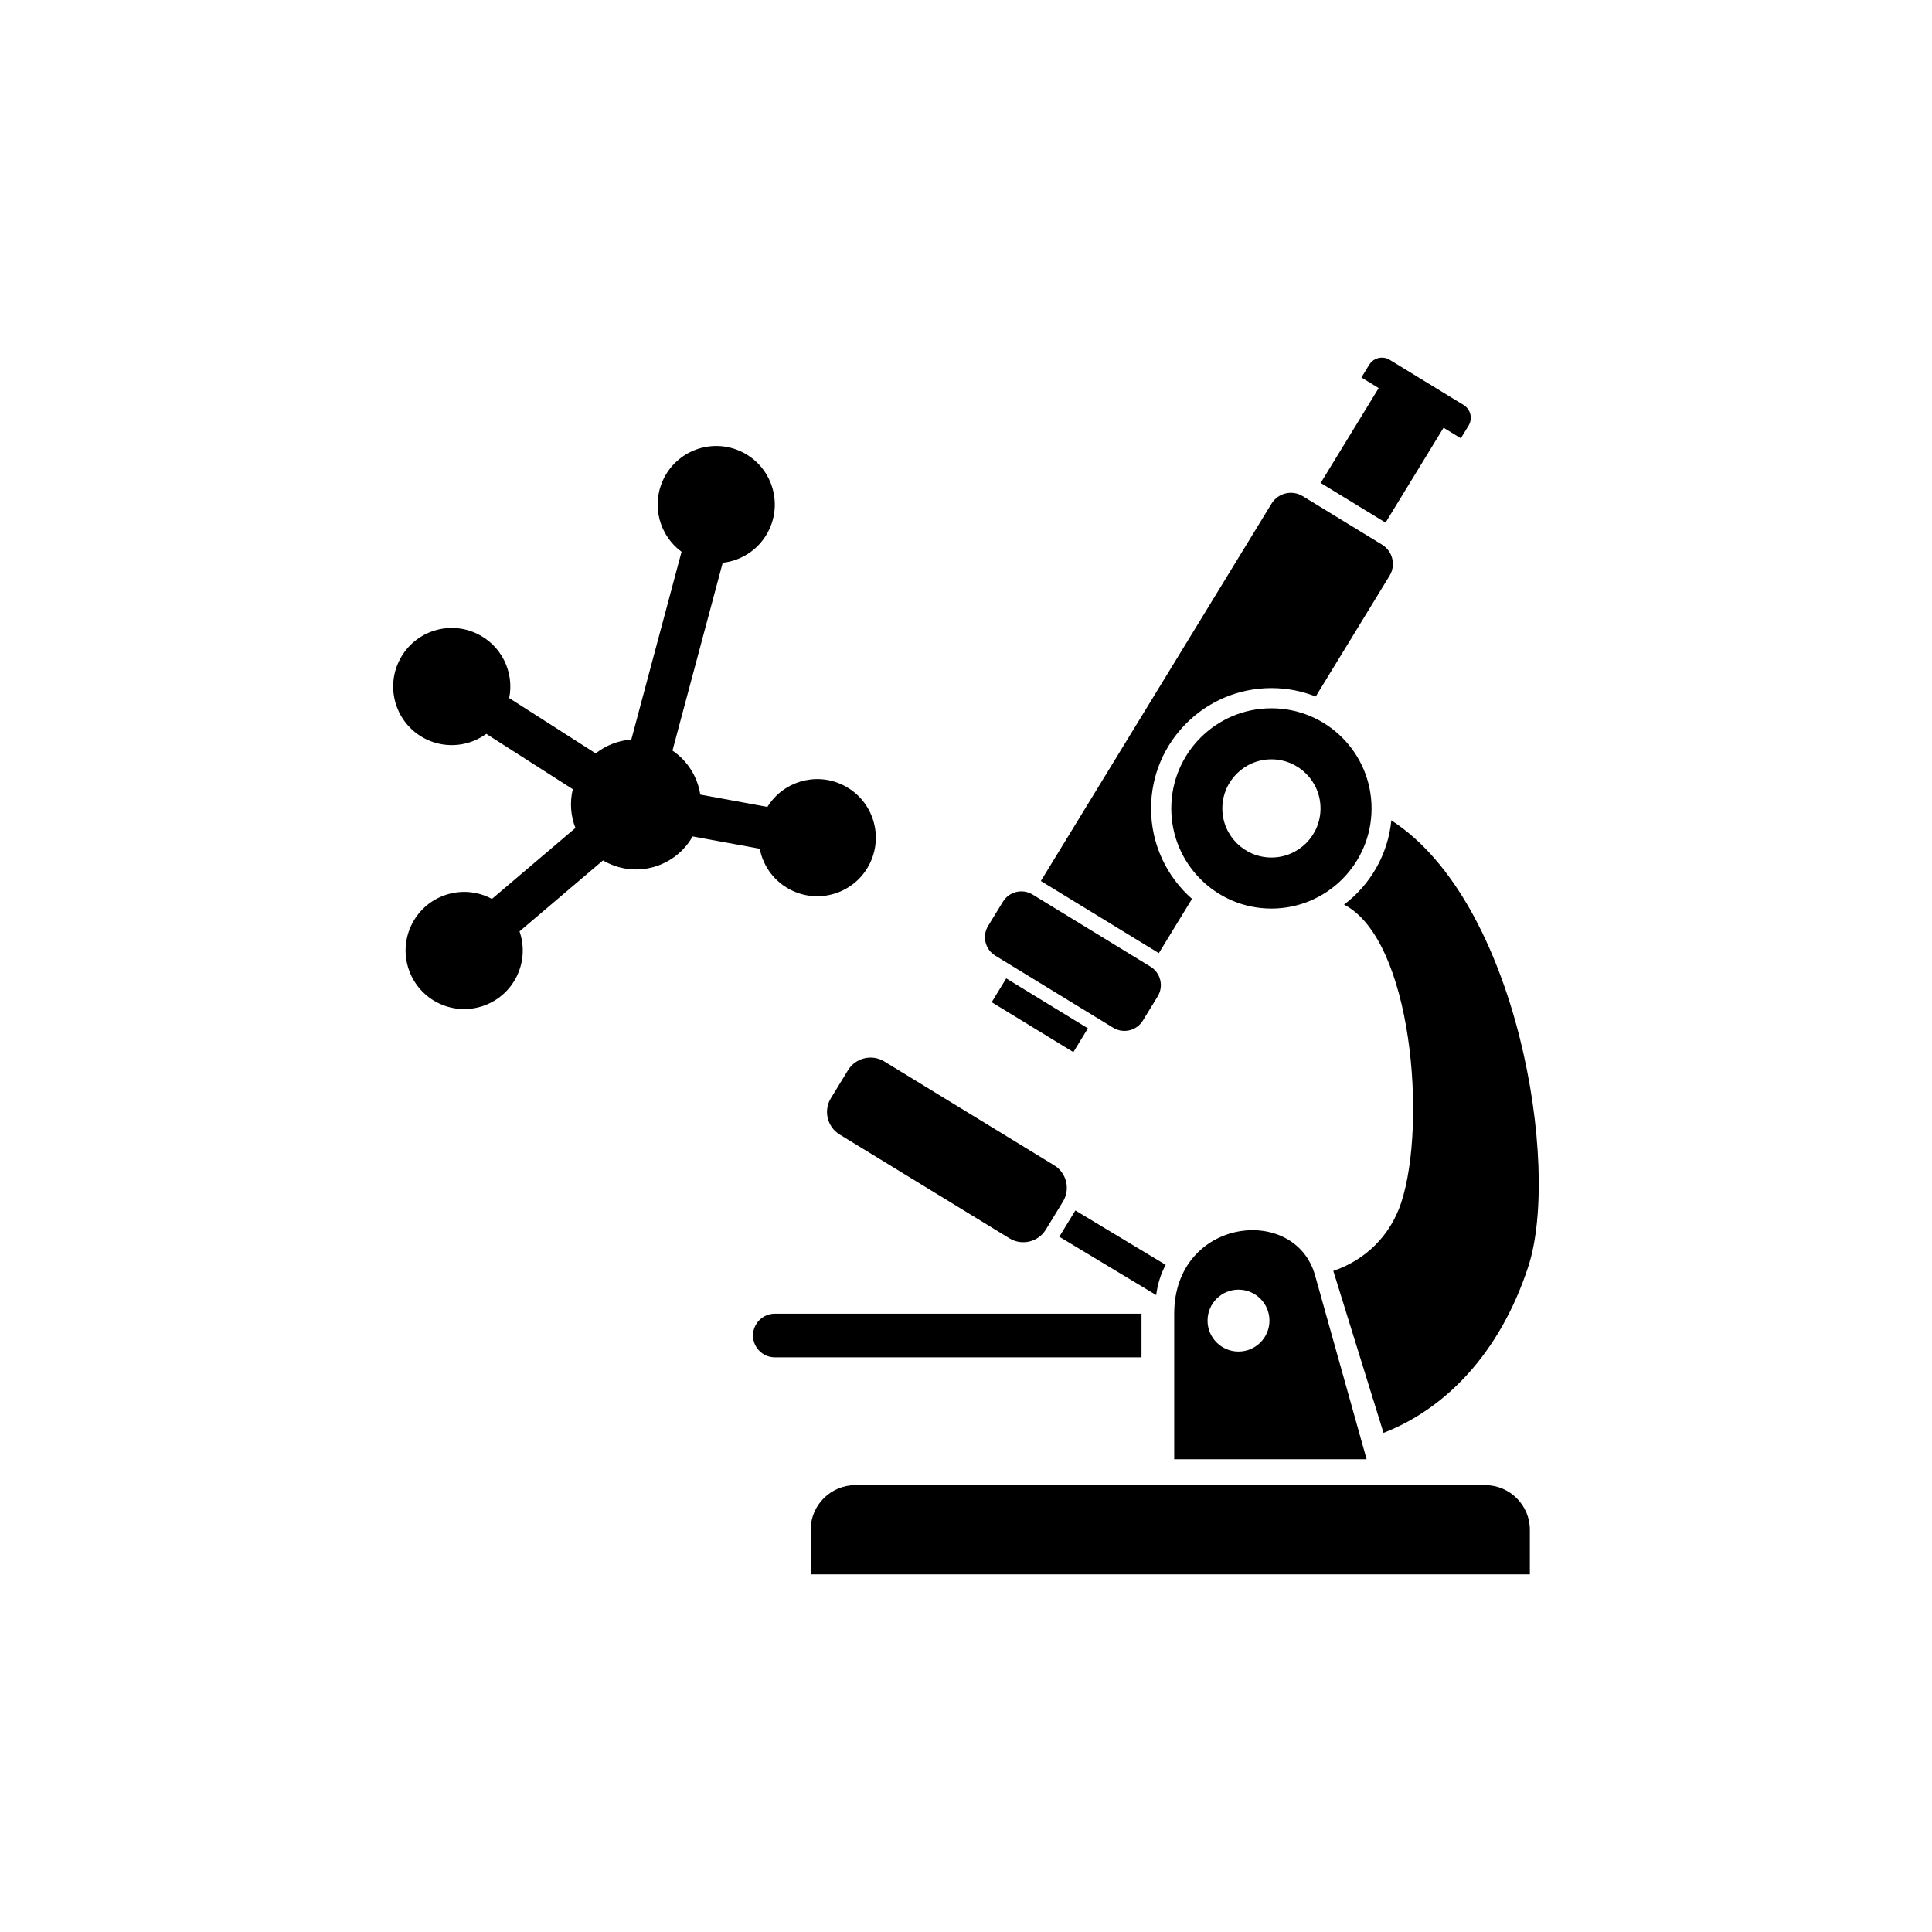 <?xml version="1.0" encoding="UTF-8"?>
<!-- The Best Svg Icon site in the world: iconSvg.co, Visit us! https://iconsvg.co -->
<svg fill="#000000" width="800px" height="800px" version="1.1" viewBox="144 144 512 512" xmlns="http://www.w3.org/2000/svg">
 <path d="m428.98 464.78 23.941 14.418c-1.25 2.301-2.133 4.969-2.516 8.008l-25.68-15.461 4.258-6.961zm-154.61-82.555 22.121-18.805c-1.25-3.211-1.539-6.793-0.695-10.277l-22.926-14.664c-4.394 3.203-10.348 3.996-15.641 1.562-7.789-3.582-11.195-12.801-7.609-20.59 3.582-7.789 12.805-11.195 20.59-7.609 6.664 3.066 10.121 10.262 8.73 17.152l22.926 14.664c2.707-2.137 6.008-3.418 9.441-3.668l13.312-49.766c-5.824-4.269-8.047-12.184-4.91-19 3.586-7.789 12.805-11.195 20.59-7.609 7.785 3.586 11.195 12.805 7.609 20.59-2.359 5.125-7.156 8.352-12.383 8.941l-13.312 49.77c4.055 2.738 6.656 7.016 7.371 11.66l17.789 3.262c4.059-6.59 12.492-9.262 19.699-5.945 7.789 3.582 11.195 12.801 7.609 20.59-3.582 7.789-12.801 11.195-20.59 7.609-4.727-2.176-7.84-6.426-8.754-11.172l-17.785-3.262c-4.359 7.731-14 10.949-22.203 7.172-0.535-0.246-1.051-0.516-1.547-0.809l-22.121 18.805c1.262 3.648 1.172 7.769-0.57 11.555-3.582 7.789-12.801 11.195-20.59 7.609-7.789-3.582-11.195-12.801-7.609-20.59 3.586-7.789 12.805-11.195 20.59-7.609 0.297 0.137 0.59 0.285 0.875 0.438zm206.57-50.523c14.656 0 26.539 11.883 26.539 26.539s-11.883 26.539-26.539 26.539-26.539-11.883-26.539-26.539 11.883-26.539 26.539-26.539zm0 13.527c7.188 0 13.012 5.828 13.012 13.012 0 7.184-5.824 13.012-13.012 13.012-7.184 0-13.008-5.828-13.008-13.012 0-7.184 5.824-13.012 13.008-13.012zm31.348-105.87 19.598 11.98c1.855 1.137 2.445 3.582 1.312 5.441l-2.062 3.375-4.578-2.801-15.371 25.141-17.191-10.508 15.371-25.141-4.578-2.801 2.062-3.375c1.137-1.855 3.582-2.445 5.441-1.312zm-133.95 185.93 45.047 27.539c3.277 2.004 4.32 6.324 2.316 9.598l-4.555 7.445c-2.004 3.277-6.324 4.32-9.598 2.316l-45.047-27.539c-3.277-2.004-4.32-6.324-2.316-9.598l4.551-7.445c2.004-3.277 6.324-4.32 9.602-2.316zm68.172 66.859h-97.172c-3.184 0-5.785 2.602-5.785 5.777 0 3.184 2.602 5.785 5.785 5.785h97.172zm-35.844-88.863 21.641 13.23-3.856 6.305-21.641-13.23 3.852-6.305zm-2.922-6.039 31.273 19.121c2.68 1.637 6.211 0.785 7.852-1.895l3.938-6.438c1.637-2.68 0.785-6.211-1.895-7.852l-31.273-19.121c-2.68-1.637-6.211-0.785-7.848 1.895l-3.938 6.438c-1.637 2.68-0.785 6.215 1.895 7.852zm84.77 84.766 13.656 48.711h-50.992v-38.574c0-25.359 31.996-29.195 37.34-10.137zm-20.297 3.758c4.531 0 8.203 3.672 8.203 8.203s-3.672 8.203-8.203 8.203-8.203-3.672-8.203-8.203 3.672-8.203 8.203-8.203zm-101.56 51.809h166.95c6.504 0 11.82 5.32 11.82 11.82v11.82h-190.59v-11.82c0-6.5 5.316-11.82 11.82-11.82zm178.37-57.965c-7.613 23.289-22.18 37.828-38.379 44.113l-13.305-42.922c8.34-2.824 15.074-9.168 18.012-18.152 6.785-20.773 2.953-69.527-15.16-78.926 6.918-5.234 11.633-13.219 12.527-22.324 33.438 21.555 44.953 91.738 36.301 118.21zm-59.824-204.15 21.074 12.883c2.805 1.715 3.695 5.414 1.98 8.219l-19.574 32.02c-3.637-1.441-7.598-2.234-11.746-2.234-17.613 0-31.895 14.281-31.895 31.895 0 9.551 4.199 18.121 10.852 23.965l-8.789 14.379-31.27-19.117 61.148-100.02c1.715-2.805 5.41-3.699 8.215-1.984z" fill-rule="evenodd"/>
</svg>